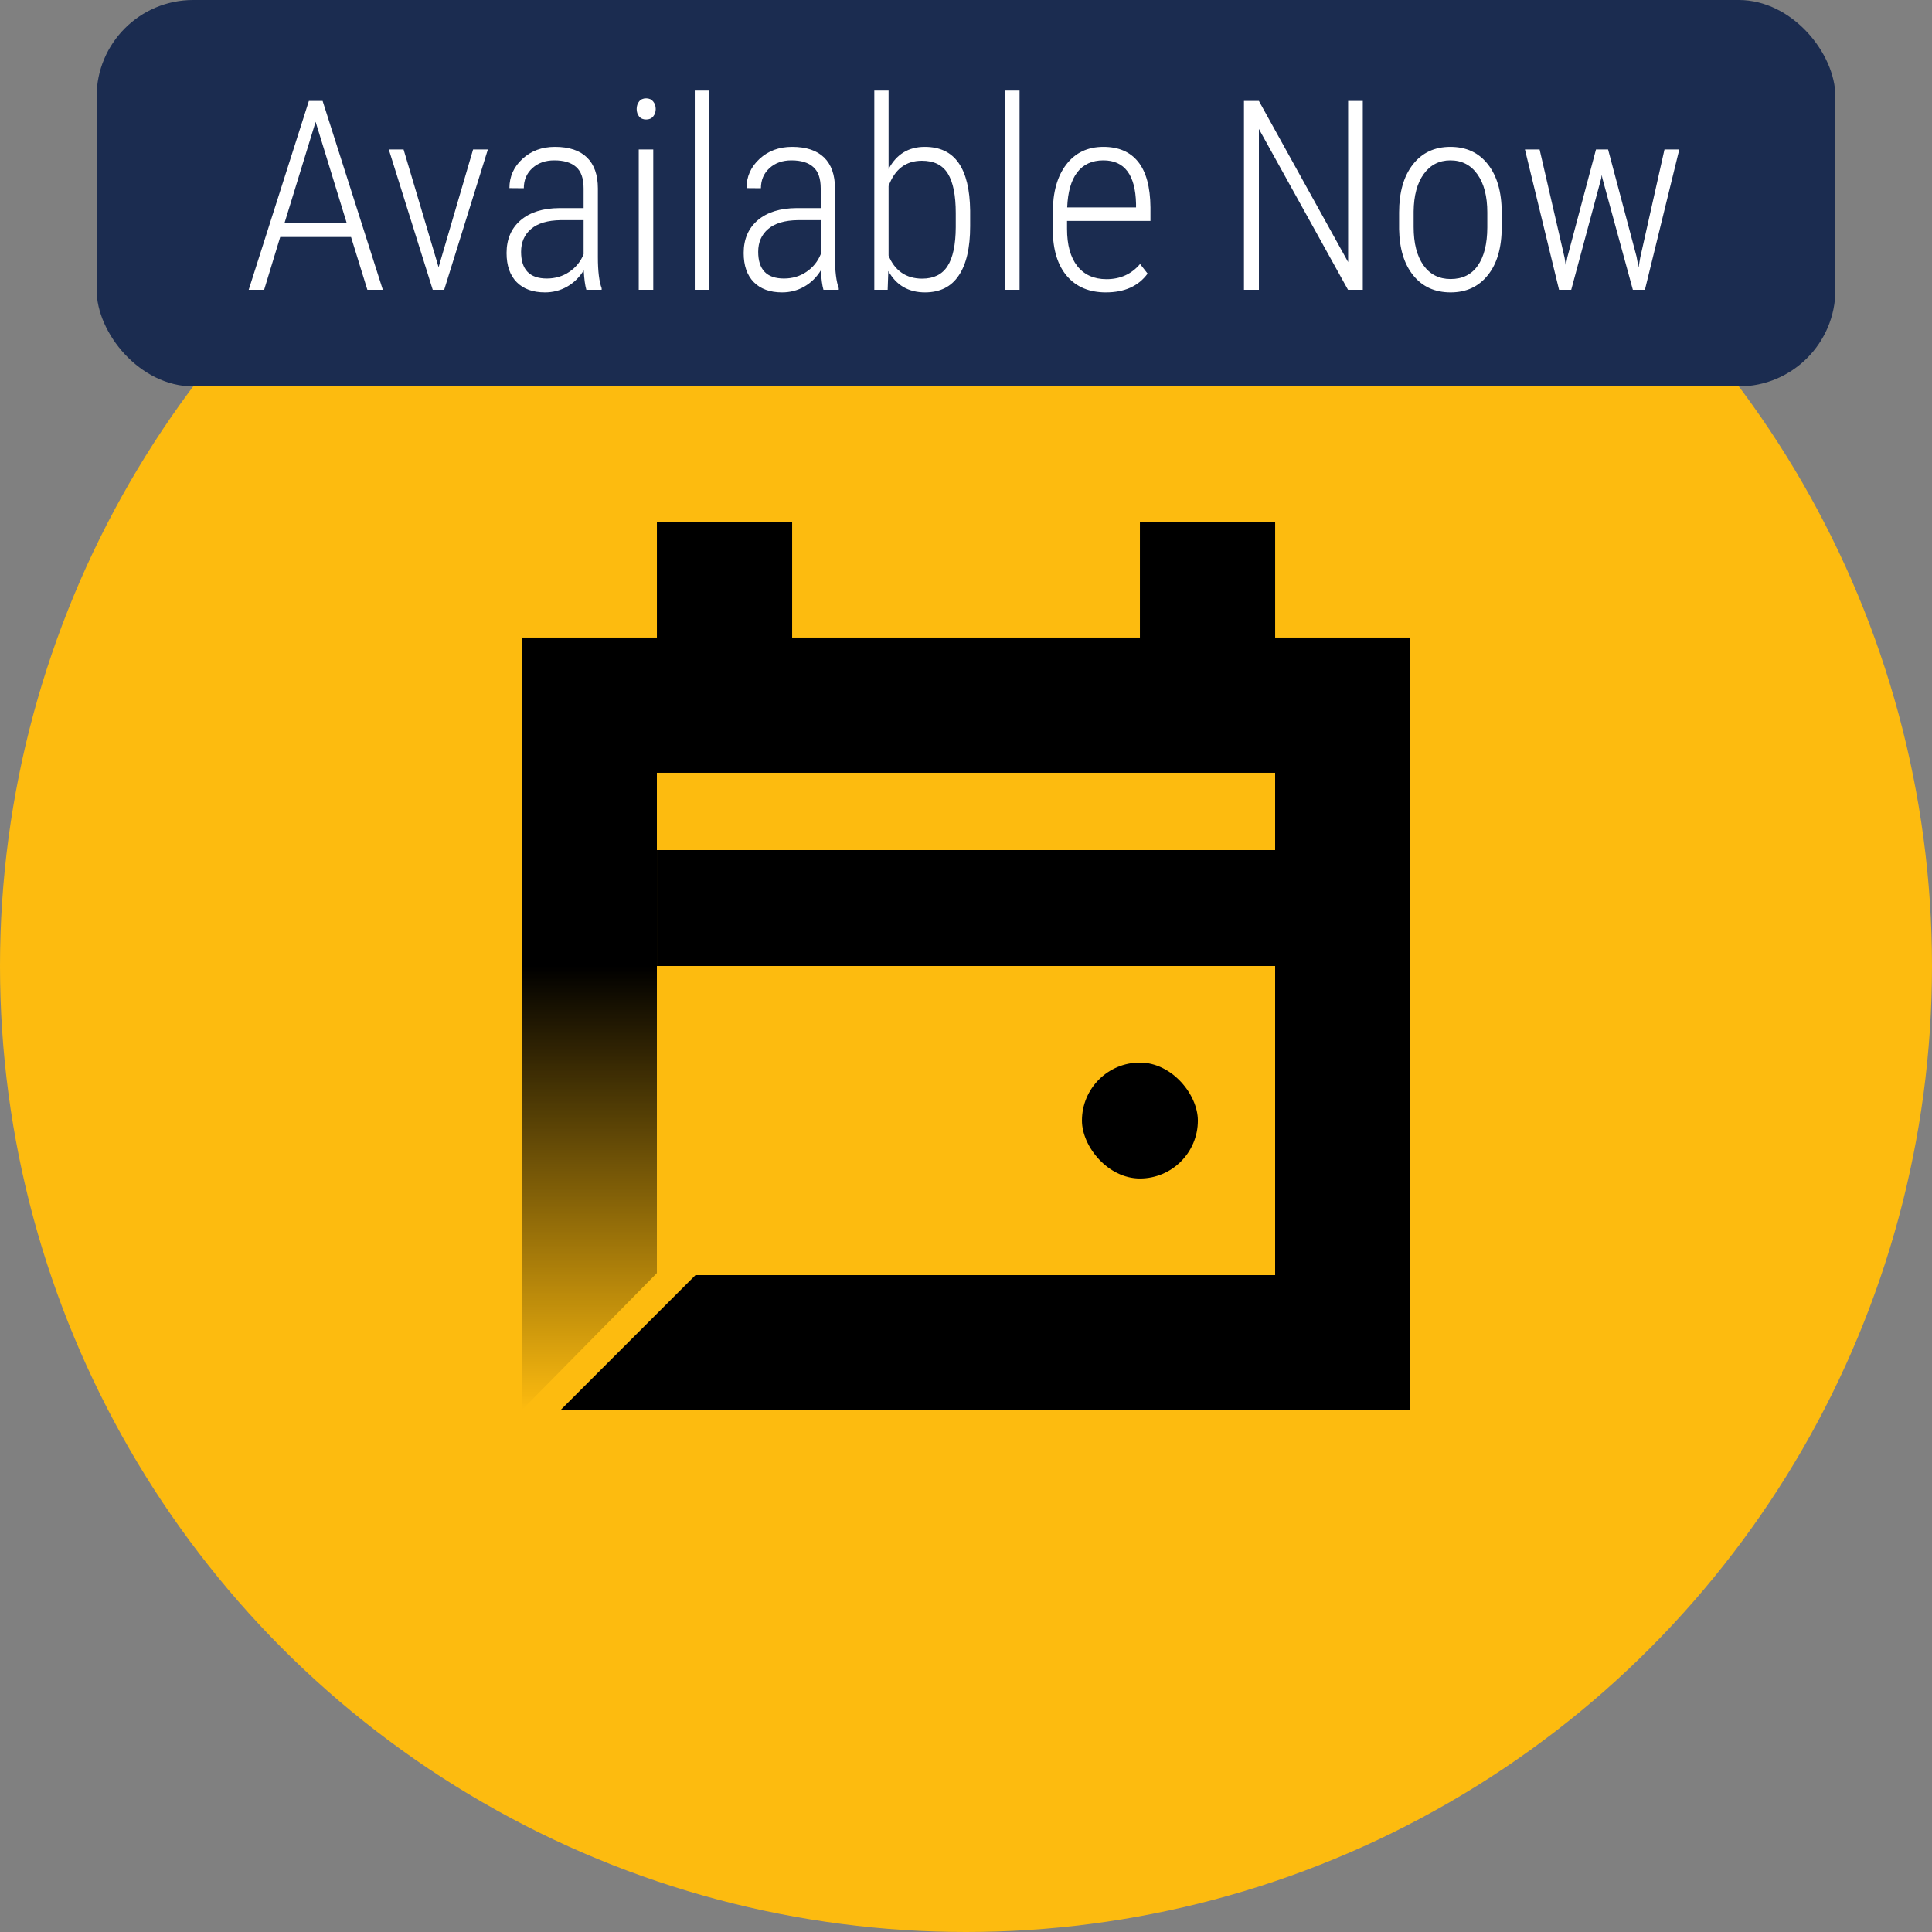<svg width="80" height="80" viewBox="0 0 80 80" fill="none" xmlns="http://www.w3.org/2000/svg">
<rect x="0" y="0" width="80" height="80" fill="#808080" stroke="none"/>
<circle cx="40" cy="40" r="40" fill="#FDBB0F"/>
<path fill-rule="evenodd" clip-rule="evenodd" d="M23.199 58.4H58.4V52.8H28.799L28.799 52.8L23.199 58.4Z" fill="black"/>
<rect x="21.6" y="26.399" width="36.8" height="5.6" fill="black"/>
<rect x="27.201" y="21.6" width="5.6" height="8.8" fill="black"/>
<rect x="47.201" y="21.6" width="5.6" height="8.8" fill="black"/>
<rect x="44.801" y="43.999" width="4.8" height="4.8" rx="2.4" fill="black"/>
<rect x="27.201" y="35.2" width="25.6" height="4.8" fill="black"/>
<rect x="58.4" y="28" width="30.4" height="5.6" transform="rotate(90 58.4 28)" fill="black"/>
<path fill-rule="evenodd" clip-rule="evenodd" d="M27.2 52.716L27.2 31.199H21.6V58.399H21.6L27.2 52.716Z" fill="url(#paint0_linear_8824_12859)"/>
<rect x="4" width="72" height="16" rx="4" fill="#1B2C50"/>
<path d="M14.536 9.814H11.603L10.937 12H10.298L12.79 4.18H13.359L15.852 12H15.212L14.536 9.814ZM11.78 9.239H14.358L13.069 5.044L11.78 9.239ZM18.161 11.065L19.59 6.188H20.202L18.392 12H17.919L16.099 6.188H16.711L18.161 11.065ZM24.279 12C24.225 11.814 24.189 11.545 24.171 11.194C23.992 11.484 23.761 11.71 23.479 11.871C23.199 12.029 22.895 12.107 22.565 12.107C22.064 12.107 21.674 11.966 21.395 11.683C21.115 11.4 20.976 10.997 20.976 10.475C20.976 9.905 21.169 9.454 21.556 9.121C21.946 8.788 22.483 8.62 23.167 8.616H24.166V7.805C24.166 7.39 24.062 7.093 23.855 6.914C23.65 6.731 23.35 6.64 22.952 6.64C22.583 6.64 22.281 6.747 22.044 6.962C21.808 7.177 21.69 7.454 21.69 7.794L21.094 7.789C21.094 7.313 21.273 6.91 21.631 6.581C21.989 6.248 22.438 6.081 22.979 6.081C23.563 6.081 24.005 6.228 24.306 6.521C24.606 6.815 24.757 7.243 24.757 7.805V10.657C24.757 11.227 24.809 11.653 24.913 11.935V12H24.279ZM22.641 11.533C22.991 11.533 23.301 11.441 23.57 11.259C23.842 11.076 24.041 10.833 24.166 10.528V9.116H23.221C22.676 9.123 22.266 9.245 21.991 9.481C21.715 9.714 21.577 10.029 21.577 10.426C21.577 11.164 21.932 11.533 22.641 11.533ZM27.05 12H26.449V6.188H27.05V12ZM26.363 4.513C26.363 4.391 26.397 4.287 26.465 4.201C26.533 4.115 26.63 4.072 26.755 4.072C26.88 4.072 26.977 4.115 27.045 4.201C27.116 4.287 27.152 4.391 27.152 4.513C27.152 4.634 27.116 4.738 27.045 4.824C26.977 4.907 26.88 4.948 26.755 4.948C26.63 4.948 26.533 4.907 26.465 4.824C26.397 4.738 26.363 4.634 26.363 4.513ZM29.371 12H28.769V3.75H29.371V12ZM34.097 12C34.044 11.814 34.008 11.545 33.99 11.194C33.811 11.484 33.58 11.71 33.297 11.871C33.018 12.029 32.713 12.107 32.384 12.107C31.883 12.107 31.492 11.966 31.213 11.683C30.934 11.4 30.794 10.997 30.794 10.475C30.794 9.905 30.987 9.454 31.374 9.121C31.764 8.788 32.301 8.62 32.985 8.616H33.984V7.805C33.984 7.39 33.88 7.093 33.673 6.914C33.469 6.731 33.168 6.64 32.77 6.64C32.402 6.64 32.099 6.747 31.863 6.962C31.627 7.177 31.508 7.454 31.508 7.794L30.912 7.789C30.912 7.313 31.091 6.91 31.449 6.581C31.807 6.248 32.257 6.081 32.797 6.081C33.381 6.081 33.823 6.228 34.124 6.521C34.425 6.815 34.575 7.243 34.575 7.805V10.657C34.575 11.227 34.627 11.653 34.731 11.935V12H34.097ZM32.459 11.533C32.81 11.533 33.12 11.441 33.388 11.259C33.66 11.076 33.859 10.833 33.984 10.528V9.116H33.039C32.495 9.123 32.085 9.245 31.809 9.481C31.533 9.714 31.395 10.029 31.395 10.426C31.395 11.164 31.75 11.533 32.459 11.533ZM40.172 9.368C40.172 10.263 40.014 10.944 39.699 11.409C39.388 11.875 38.922 12.107 38.303 12.107C37.619 12.107 37.112 11.812 36.783 11.221L36.756 12H36.203V3.75H36.794V7C37.119 6.387 37.619 6.081 38.292 6.081C38.919 6.081 39.386 6.303 39.694 6.747C40.002 7.188 40.161 7.846 40.172 8.724V9.368ZM39.576 8.826C39.576 8.088 39.467 7.542 39.248 7.188C39.03 6.833 38.672 6.656 38.174 6.656C37.511 6.656 37.051 7.005 36.794 7.703V10.582C36.915 10.886 37.094 11.123 37.331 11.291C37.567 11.456 37.852 11.538 38.185 11.538C38.661 11.538 39.01 11.366 39.232 11.023C39.458 10.675 39.572 10.136 39.576 9.406V8.826ZM42.218 12H41.617V3.75H42.218V12ZM45.79 12.107C45.106 12.107 44.571 11.884 44.184 11.436C43.797 10.988 43.6 10.351 43.593 9.524V8.815C43.593 7.963 43.779 7.295 44.152 6.812C44.524 6.325 45.036 6.081 45.688 6.081C46.318 6.081 46.798 6.287 47.127 6.699C47.46 7.111 47.63 7.741 47.638 8.589V9.148H44.184V9.476C44.184 10.142 44.325 10.655 44.608 11.017C44.895 11.379 45.298 11.56 45.817 11.56C46.39 11.56 46.853 11.35 47.208 10.931L47.52 11.329C47.14 11.848 46.563 12.107 45.79 12.107ZM45.688 6.64C45.219 6.64 44.857 6.806 44.603 7.139C44.352 7.469 44.215 7.952 44.19 8.589H47.041V8.434C47.013 7.238 46.562 6.64 45.688 6.64ZM56.43 12H55.818L52.128 5.34V12H51.51V4.18H52.128L55.823 10.851V4.18H56.43V12ZM57.934 8.799C57.934 7.961 58.124 7.298 58.503 6.812C58.883 6.325 59.4 6.081 60.056 6.081C60.715 6.081 61.232 6.321 61.608 6.801C61.987 7.281 62.179 7.941 62.183 8.783V9.4C62.183 10.253 61.991 10.917 61.608 11.393C61.228 11.869 60.715 12.107 60.066 12.107C59.418 12.107 58.904 11.875 58.525 11.409C58.145 10.944 57.948 10.303 57.934 9.486V8.799ZM58.536 9.4C58.536 10.07 58.67 10.596 58.938 10.979C59.211 11.363 59.587 11.554 60.066 11.554C60.557 11.554 60.931 11.37 61.189 11.001C61.45 10.632 61.583 10.104 61.586 9.416V8.799C61.586 8.129 61.45 7.603 61.178 7.22C60.906 6.833 60.532 6.64 60.056 6.64C59.594 6.64 59.227 6.828 58.955 7.204C58.682 7.58 58.543 8.097 58.536 8.756V9.4ZM64.788 10.679L64.836 11.001L64.9 10.652L66.087 6.188H66.587L67.763 10.614L67.849 11.071L67.919 10.663L68.923 6.188H69.536L68.112 12H67.613L66.351 7.381L66.324 7.241L66.302 7.386L65.061 12H64.557L63.144 6.188H63.751L64.788 10.679Z" fill="white"/>
<defs>
<linearGradient id="paint0_linear_8824_12859" x1="24.4" y1="40" x2="24.4" y2="58.399" gradientUnits="userSpaceOnUse">
<stop/>
<stop offset="1" stop-opacity="0"/>
</linearGradient>
</defs>
</svg>
